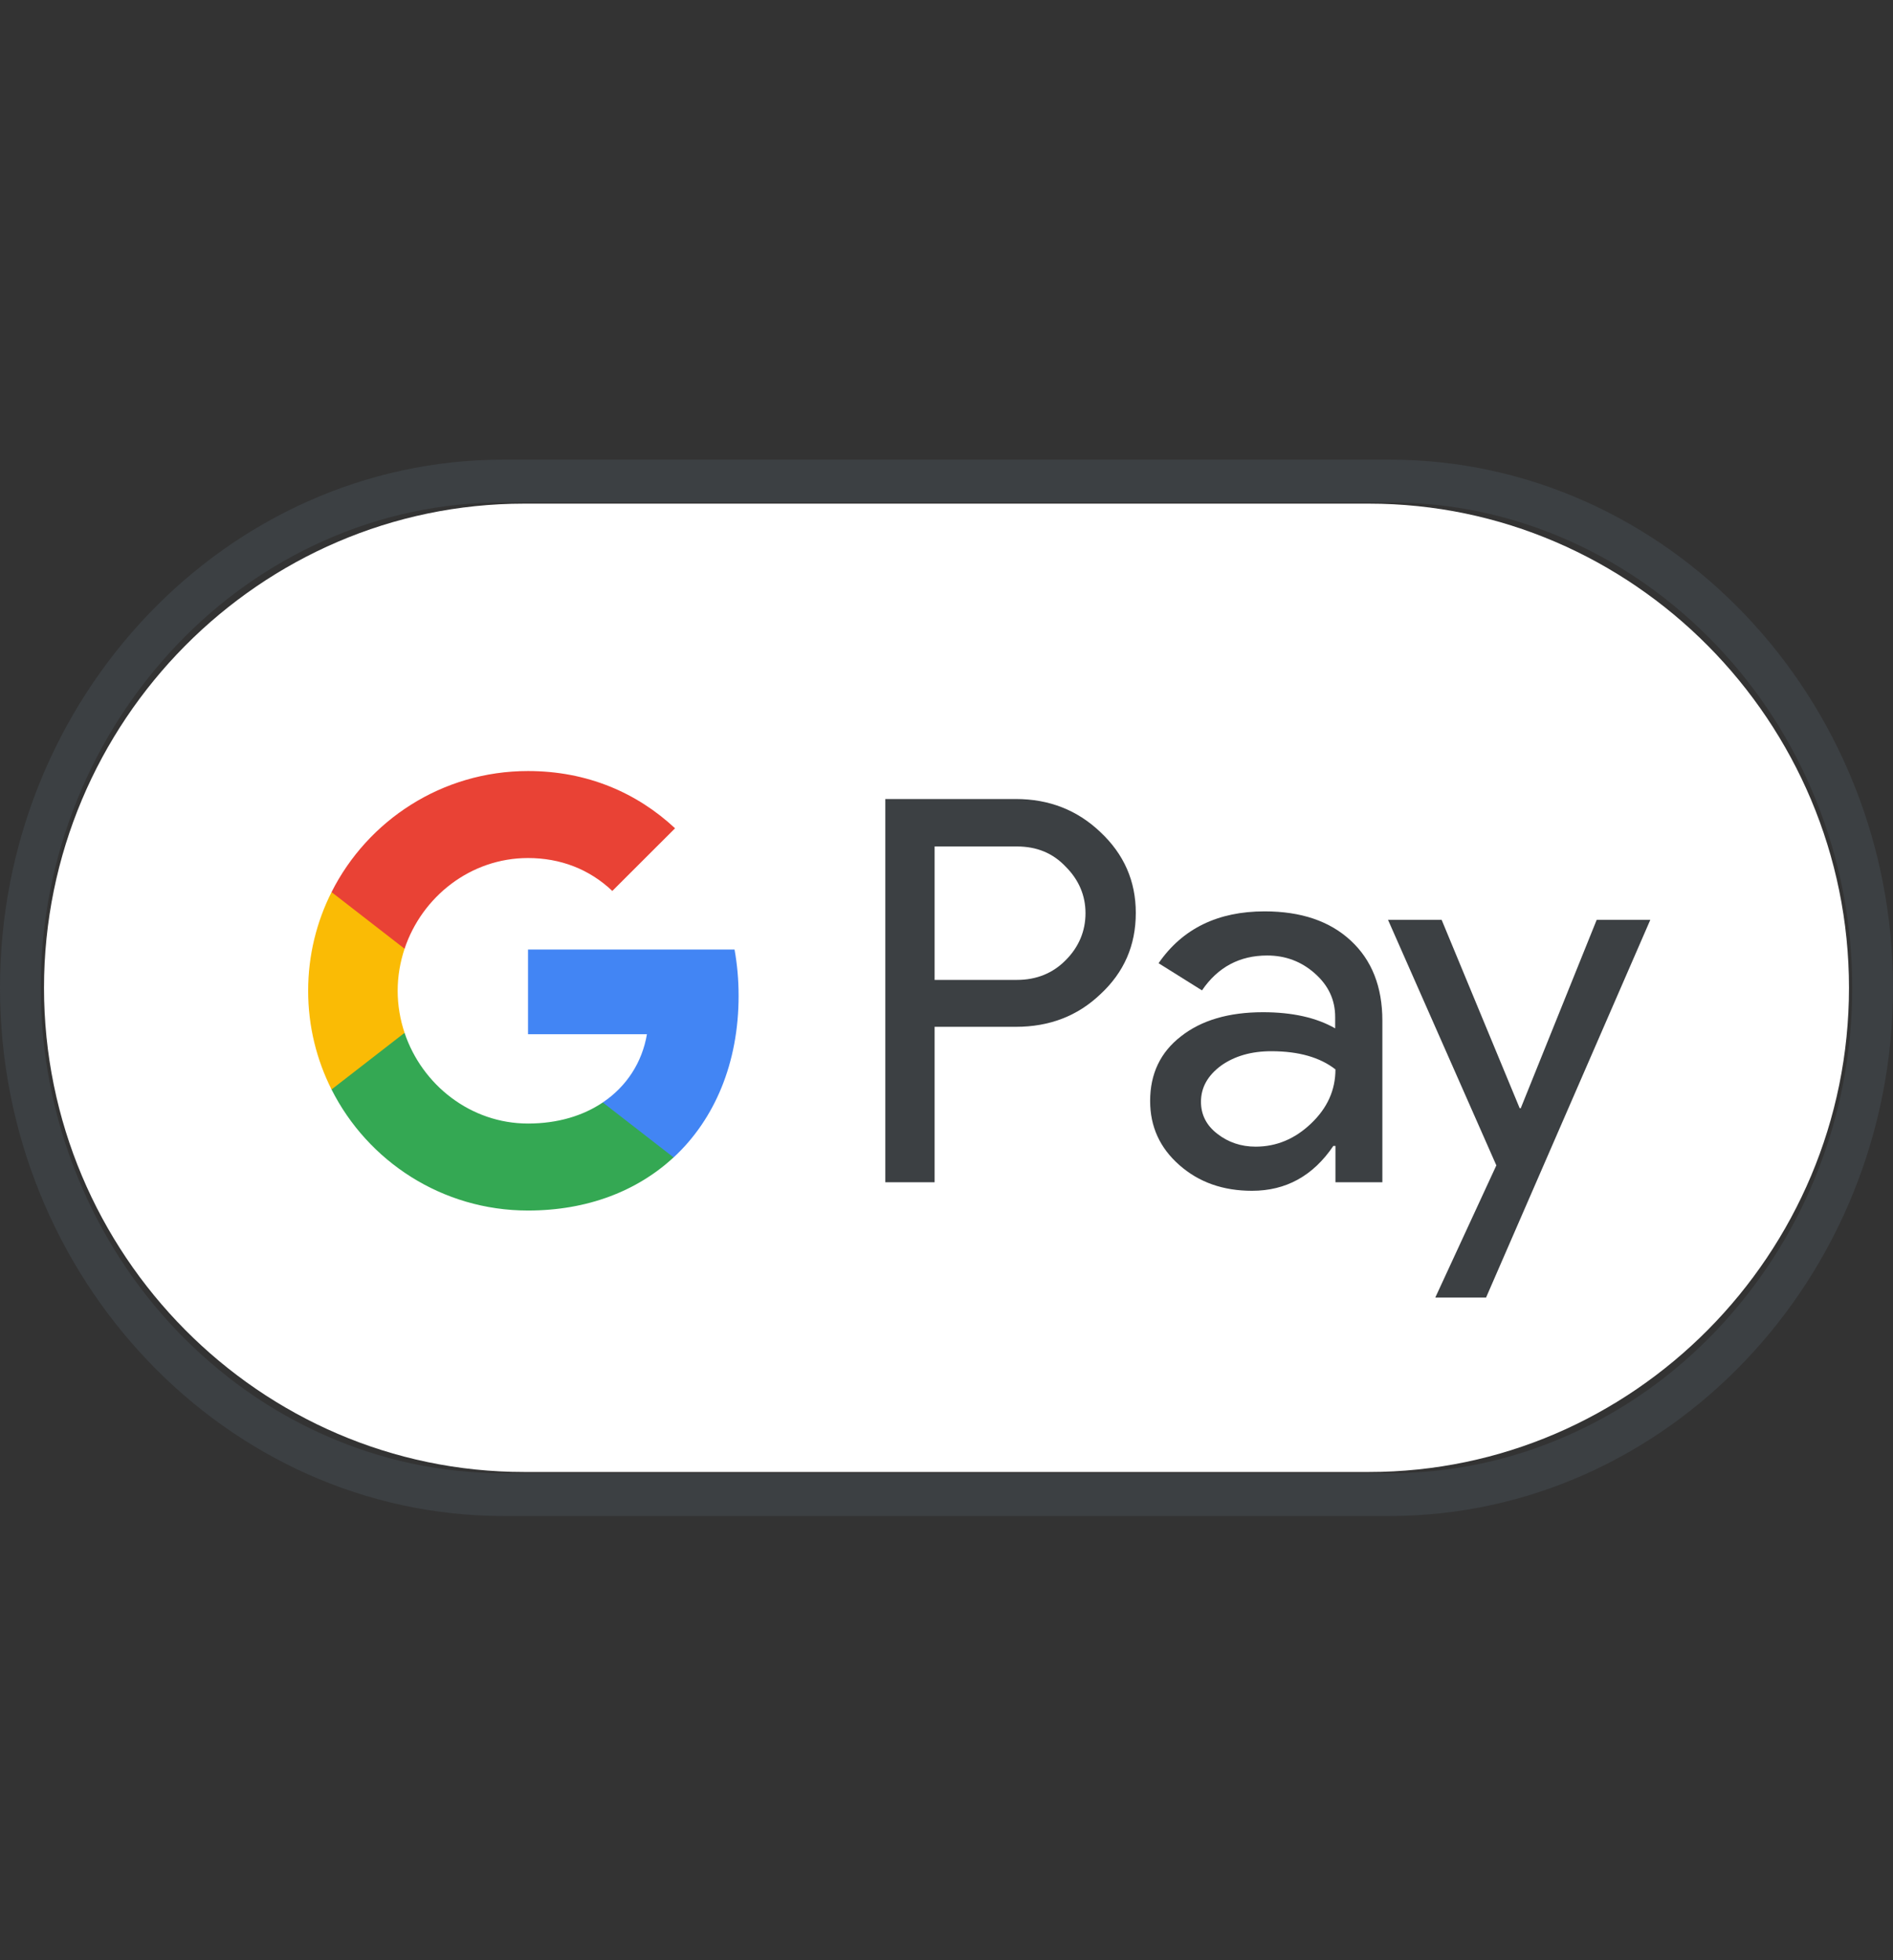 <svg width="28" height="29" viewBox="0 0 28 29" fill="none" xmlns="http://www.w3.org/2000/svg">
<rect x="0" y="0" width="28" height="29" fill="#333333" stroke="none"/>
<g clip-path="url(#clip0_1966_18446)">
<path d="M20.248 7.451H7.752C3.846 7.451 0.651 10.674 0.651 14.614C0.651 18.553 3.846 21.777 7.752 21.777H20.248C24.154 21.777 27.349 18.553 27.349 14.614C27.349 10.674 24.154 7.451 20.248 7.451Z" fill="white"/>
<path d="M20.553 7.433C21.473 7.433 22.366 7.624 23.208 7.999C24.023 8.363 24.753 8.882 25.386 9.543C26.015 10.203 26.511 10.973 26.857 11.828C27.214 12.711 27.397 13.649 27.397 14.614C27.397 15.579 27.214 16.517 26.857 17.4C26.511 18.255 26.015 19.021 25.386 19.685C24.757 20.345 24.023 20.865 23.208 21.228C22.366 21.603 21.473 21.795 20.553 21.795H7.447C6.527 21.795 5.634 21.603 4.792 21.228C3.977 20.865 3.247 20.345 2.614 19.685C1.985 19.025 1.49 18.255 1.143 17.4C0.786 16.517 0.603 15.579 0.603 14.614C0.603 13.649 0.786 12.711 1.143 11.828C1.49 10.973 1.985 10.207 2.614 9.543C3.243 8.882 3.977 8.363 4.792 7.999C5.634 7.624 6.527 7.433 7.447 7.433H20.553ZM20.553 6.8H7.447C3.351 6.8 0 10.316 0 14.614C0 18.912 3.351 22.428 7.447 22.428H20.553C24.649 22.428 28 18.912 28 14.614C28 10.316 24.649 6.8 20.553 6.8Z" fill="#3C4043"/>
<path d="M13.824 15.195V17.491H13.095V11.821H15.027C15.517 11.821 15.934 11.984 16.276 12.31C16.625 12.637 16.8 13.035 16.8 13.506C16.8 13.988 16.625 14.386 16.276 14.709C15.938 15.032 15.521 15.191 15.027 15.191H13.824V15.195ZM13.824 12.519V14.497H15.042C15.331 14.497 15.574 14.398 15.764 14.204C15.957 14.011 16.056 13.775 16.056 13.51C16.056 13.248 15.957 13.016 15.764 12.823C15.574 12.621 15.335 12.523 15.042 12.523H13.824V12.519Z" fill="#3C4043"/>
<path d="M18.705 13.483C19.244 13.483 19.669 13.627 19.98 13.916C20.291 14.204 20.447 14.599 20.447 15.1V17.491H19.753V16.953H19.722C19.422 17.397 19.02 17.617 18.519 17.617C18.09 17.617 17.733 17.491 17.445 17.237C17.156 16.983 17.012 16.668 17.012 16.288C17.012 15.886 17.164 15.567 17.468 15.332C17.771 15.093 18.177 14.975 18.682 14.975C19.115 14.975 19.472 15.055 19.749 15.214V15.047C19.749 14.793 19.65 14.58 19.449 14.402C19.248 14.223 19.012 14.136 18.743 14.136C18.337 14.136 18.014 14.307 17.779 14.652L17.137 14.25C17.49 13.738 18.014 13.483 18.705 13.483ZM17.764 16.3C17.764 16.489 17.843 16.649 18.006 16.774C18.166 16.899 18.356 16.964 18.572 16.964C18.88 16.964 19.153 16.85 19.392 16.622C19.631 16.395 19.753 16.129 19.753 15.821C19.525 15.643 19.21 15.552 18.804 15.552C18.508 15.552 18.261 15.624 18.063 15.764C17.862 15.912 17.764 16.091 17.764 16.3Z" fill="#3C4043"/>
<path d="M24.41 13.609L21.981 19.196H21.23L22.133 17.241L20.531 13.609H21.324L22.478 16.395H22.494L23.617 13.609H24.41Z" fill="#3C4043"/>
<path d="M10.925 14.732C10.925 14.494 10.904 14.267 10.865 14.048H7.81V15.301L9.569 15.301C9.498 15.718 9.268 16.073 8.916 16.31V17.123H9.964C10.575 16.557 10.925 15.72 10.925 14.732Z" fill="#4285F4"/>
<path d="M8.916 16.31C8.624 16.507 8.249 16.622 7.81 16.622C6.961 16.622 6.242 16.05 5.984 15.28H4.904V16.118C5.439 17.18 6.539 17.909 7.81 17.909C8.688 17.909 9.426 17.62 9.963 17.123L8.916 16.31Z" fill="#34A853"/>
<path d="M5.882 14.658C5.882 14.442 5.919 14.233 5.984 14.036V13.198H4.904C4.683 13.637 4.558 14.133 4.558 14.658C4.558 15.184 4.683 15.679 4.904 16.118L5.984 15.28C5.919 15.084 5.882 14.874 5.882 14.658Z" fill="#FABB05"/>
<path d="M7.81 12.694C8.289 12.694 8.718 12.859 9.057 13.181L9.985 12.254C9.422 11.729 8.687 11.407 7.81 11.407C6.539 11.407 5.439 12.136 4.904 13.198L5.984 14.036C6.242 13.265 6.961 12.694 7.81 12.694Z" fill="#E94235"/>
</g>
<defs>
<clipPath id="clip0_1966_18446">
<rect width="28" height="15.628" fill="white" transform="translate(0 6.8)"/>
</clipPath>
</defs>
</svg>
